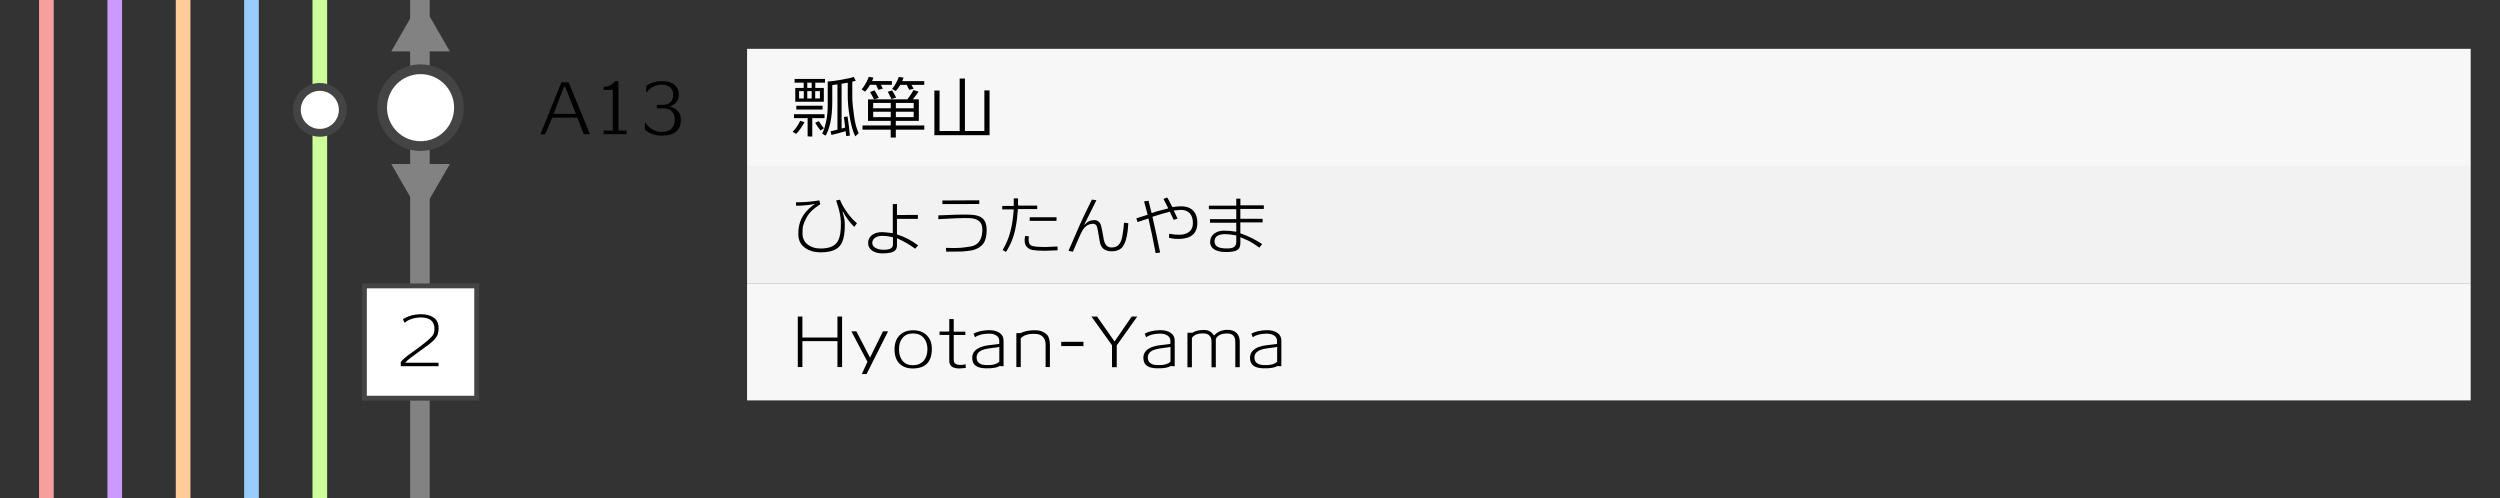 <?xml version="1.0" encoding="utf-8"?>
<!-- Generator: Adobe Illustrator 23.1.0, SVG Export Plug-In . SVG Version: 6.00 Build 0)  -->
<svg version="1.1" id="レイヤー_1" xmlns="http://www.w3.org/2000/svg" xmlns:xlink="http://www.w3.org/1999/xlink" x="0px"
	 y="0px" viewBox="0 0 512 102" style="enable-background:new 0 0 512 102;" xml:space="preserve">
<rect x="0" y="0" width="512" height="102" fill="#333333" stroke="none"/>
<style type="text/css">
	.st0{fill:#828282;}
	.st1{fill:#F7F7F7;}
	.st2{fill:#F2F2F2;}
	.st3{fill:#CCFF99;}
	.st4{fill:#FFFFFF;}
	.st5{fill:#444444;}
	.st6{fill:#99CCFF;}
	.st7{fill:#FFCC99;}
	.st8{fill:#CC99FF;}
	.st9{fill:#F79F9F;}
</style>
<g>
	<rect x="84" y="0" class="st0" width="4" height="102"/>
</g>
<rect x="153" y="10" class="st1" width="353" height="24"/>
<rect x="153" y="34" class="st2" width="353" height="24"/>
<rect x="153" y="58" class="st1" width="353" height="24"/>
<g>
	<path d="M163.04,27.43l-0.71-0.45c0.65-0.65,1.17-1.4,1.55-2.25l0.88,0.29c-0.19,0.38-0.45,0.82-0.8,1.3
		C163.61,26.84,163.3,27.21,163.04,27.43z M162.62,23.39h6.24v0.8h-2.51v3.78l-0.95-0.04v-3.74h-2.79V23.39z M164.59,18.01v-1.08
		h-1.86v-0.77h6.23v0.77h-1.99v1.08h1.75v2.83h-5.85v-2.83H164.59z M163.08,21.66h5.38v0.77h-5.38V21.66z M164.62,20.17v-1.5h-0.97
		v1.5H164.62z M165.33,16.93v1.08h0.9v-1.08H165.33z M165.33,18.67v1.5h0.9v-1.5H165.33z M166.95,20.17h0.97v-1.5h-0.97V20.17z
		 M166.95,25.15l0.74-0.34c0.21,0.36,0.56,0.85,1.05,1.46l-0.7,0.46C167.61,26.18,167.24,25.65,166.95,25.15z M173.58,23.85
		c0.2,1.28,0.35,2.59,0.48,3.92l-0.76,0.1c-0.03-0.29-0.07-0.63-0.11-1.01c-1.05,0.31-2.02,0.57-2.91,0.78l-0.18-0.74
		c0.31-0.06,0.78-0.18,1.41-0.35v-9.27c-0.43,0.07-0.78,0.12-1.06,0.15v3.33c0,1.77-0.14,3.25-0.41,4.44
		c-0.21,0.91-0.52,1.78-0.94,2.59l-0.71-0.43c0.29-0.56,0.55-1.35,0.78-2.37c0.23-1.02,0.35-2.15,0.35-3.38v-4.91
		c0.66-0.04,1.56-0.15,2.69-0.35c1.28-0.21,2.16-0.42,2.63-0.6l0.42,0.78c-0.19,0.06-0.42,0.12-0.71,0.2v3.19
		c0,0.86,0.12,2.14,0.36,3.84c0.22,1.57,0.54,2.73,0.95,3.5l-0.69,0.67c-0.48-0.92-0.86-2.27-1.16-4.03
		c-0.26-1.54-0.39-2.97-0.39-4.28v-2.69c-0.38,0.07-0.8,0.15-1.26,0.22v9.18l0.74-0.21c-0.1-0.88-0.19-1.6-0.27-2.16L173.58,23.85z"
		/>
	<path d="M176.47,18.32c0.3-0.36,0.59-0.81,0.88-1.33c0.29-0.52,0.48-0.94,0.56-1.25l0.97,0.15c-0.08,0.24-0.18,0.48-0.28,0.71h4.06
		v0.77h-2.24l0.38,0.78l-0.92,0.24l-0.45-1.02h-1.23c-0.29,0.49-0.63,0.95-1.04,1.4L176.47,18.32z M177.78,20.35h1.23
		c-0.19-0.36-0.46-0.87-0.81-1.51l0.9-0.34c0.16,0.23,0.45,0.75,0.88,1.55l-0.94,0.29h6.8c0.43-0.56,0.85-1.19,1.26-1.9l1.02,0.34
		c-0.33,0.49-0.72,1.01-1.19,1.57h1.25v4.4h-4.72v0.95h5.84v0.85h-5.84v1.61h-1.04v-1.61h-5.78V25.7h5.78v-0.95h-4.65V20.35z
		 M178.83,21.08v1.09h3.6v-1.09H178.83z M178.83,22.88v1.11h3.6v-1.11H178.83z M182.58,20.28c-0.15-0.28-0.4-0.77-0.76-1.48
		l0.88-0.29c0.25,0.39,0.53,0.89,0.83,1.48L182.58,20.28z M182.71,18.21c0.27-0.31,0.55-0.73,0.83-1.26c0.27-0.49,0.45-0.9,0.53-1.2
		l0.98,0.15c-0.08,0.25-0.18,0.49-0.28,0.71h4.52v0.77h-2.62l0.45,0.81l-0.92,0.2l-0.5-1.01h-1.32c-0.25,0.43-0.56,0.85-0.94,1.27
		L182.71,18.21z M183.47,22.17h3.65v-1.09h-3.65V22.17z M183.47,23.99h3.65v-1.11h-3.65V23.99z"/>
	<path d="M191.36,27.7v-9.16h1.06v8.29h4.12V16.08h1.08v10.75h3.98v-8.32h1.06v9.18H191.36z"/>
</g>
<g>
	<path d="M171.51,75.18v-5.32h-7.18v5.32h-0.94V64.82h0.94v4.3h7.18v-4.3h0.95v10.36H171.51z"/>
	<path d="M177.47,76.61h-0.97l1.15-2.52l-3.29-6.23h1.02l2.8,5.38l2.65-5.38h1.04L177.47,76.61z"/>
	<path d="M187.03,75.46c-1.14,0.02-2.04-0.28-2.72-0.9c-0.74-0.68-1.11-1.68-1.11-3c0-1.26,0.36-2.24,1.08-2.93
		c0.67-0.65,1.57-0.99,2.7-0.99c1.13-0.01,2.04,0.31,2.74,0.95c0.76,0.7,1.13,1.66,1.12,2.88C190.84,74.1,189.56,75.42,187.03,75.46
		z M186.98,68.29c-0.93,0-1.65,0.31-2.16,0.94c-0.49,0.59-0.72,1.38-0.7,2.37c0.01,0.98,0.26,1.75,0.74,2.32
		c0.51,0.6,1.23,0.89,2.16,0.88c0.92-0.02,1.65-0.33,2.18-0.94c0.49-0.59,0.74-1.37,0.74-2.35c0-0.96-0.26-1.74-0.78-2.33
		C188.64,68.59,187.91,68.29,186.98,68.29z"/>
	<path d="M196.48,75.46c-1.26,0-1.95-0.44-2.06-1.33c-0.01-0.06-0.01-0.26-0.01-0.57V68.6l-1.99-0.01V67.9h1.99v-2.56h0.91v2.58
		h2.38v0.69h-2.38v5.01c0,0.4,0.1,0.68,0.31,0.85c0.21,0.16,0.55,0.25,1.02,0.27c0.38,0.02,0.75-0.03,1.09-0.15l0.06,0.77
		C197.12,75.42,196.68,75.46,196.48,75.46z"/>
	<path d="M204.72,74.96c-0.36,0.24-1,0.4-1.92,0.46c-0.1,0.01-0.41,0.01-0.92,0.01c-1.66-0.03-2.57-0.59-2.73-1.69
		c-0.03-0.16-0.04-0.31-0.04-0.45c0-1.03,0.6-1.77,1.81-2.23c0.38-0.15,0.88-0.27,1.5-0.35c0.51-0.06,1.02-0.12,1.53-0.18
		c0.06-0.01,0.3-0.04,0.7-0.1v-0.64c0-0.48-0.22-0.85-0.67-1.12c-0.41-0.24-0.92-0.35-1.53-0.34c-1.22,0.03-2.14,0.28-2.76,0.74
		h-0.01l-0.29-0.74c0.8-0.44,1.83-0.68,3.09-0.71c0.92-0.02,1.66,0.16,2.22,0.54s0.83,0.91,0.83,1.59V75
		C205.06,75,204.79,74.98,204.72,74.96z M204.66,71.06c-0.45,0.07-0.75,0.11-0.9,0.13c-0.44,0.06-0.87,0.12-1.3,0.18
		c-0.51,0.08-0.93,0.18-1.26,0.31c-0.79,0.33-1.19,0.83-1.19,1.51c0,0.11,0.01,0.23,0.03,0.35c0.06,0.41,0.28,0.72,0.67,0.94
		c0.29,0.17,0.64,0.26,1.05,0.28c1.42,0.08,2.38-0.15,2.9-0.7V71.06z"/>
	<path d="M214.14,75.18v-4.59c0-0.7-0.19-1.24-0.58-1.63c-0.39-0.39-0.92-0.58-1.6-0.58c-0.06,0-0.15,0-0.29-0.01
		c-0.12-0.01-0.21-0.01-0.27,0c-1.04,0.04-1.82,0.35-2.35,0.92v5.89h-0.9v-6.96h0.88c0.77-0.39,1.75-0.59,2.97-0.59
		c0.98,0,1.79,0.31,2.42,0.92c0.4,0.4,0.6,1.12,0.6,2.16v4.47H214.14z"/>
	<path d="M221.89,70.88h-4.55V70h4.55V70.88z"/>
	<path d="M223.53,64.83h1.15l3.58,5.11l3.51-5.11h1.13v0.01l-4.19,5.89v4.47h-0.97v-4.49L223.53,64.83z"/>
	<path d="M239.77,74.96c-0.36,0.24-1,0.4-1.92,0.46c-0.1,0.01-0.41,0.01-0.92,0.01c-1.66-0.03-2.57-0.59-2.73-1.69
		c-0.03-0.16-0.04-0.31-0.04-0.45c0-1.03,0.6-1.77,1.81-2.23c0.38-0.15,0.88-0.27,1.5-0.35c0.51-0.06,1.02-0.12,1.53-0.18
		c0.06-0.01,0.3-0.04,0.7-0.1v-0.64c0-0.48-0.22-0.85-0.67-1.12c-0.41-0.24-0.92-0.35-1.53-0.34c-1.22,0.03-2.14,0.28-2.76,0.74
		h-0.01l-0.29-0.74c0.8-0.44,1.83-0.68,3.09-0.71c0.92-0.02,1.66,0.16,2.22,0.54s0.83,0.91,0.83,1.59V75
		C240.11,75,239.85,74.98,239.77,74.96z M239.72,71.06c-0.45,0.07-0.75,0.11-0.9,0.13c-0.44,0.06-0.87,0.12-1.3,0.18
		c-0.51,0.08-0.93,0.18-1.26,0.31c-0.79,0.33-1.19,0.83-1.19,1.51c0,0.11,0.01,0.23,0.03,0.35c0.06,0.41,0.28,0.72,0.67,0.94
		c0.29,0.17,0.64,0.26,1.05,0.28c1.42,0.08,2.38-0.15,2.9-0.7V71.06z"/>
	<path d="M252.99,75.21v-5.22c0-1.13-0.55-1.69-1.64-1.69c-1.23,0-2.02,0.38-2.35,1.13v5.78h-0.88v-5.17c0-1.18-0.58-1.76-1.74-1.76
		c-1.14,0-1.9,0.32-2.28,0.95v5.98h-0.91v-7.06h1.02c0.55-0.38,1.33-0.57,2.34-0.57c0.51,0,0.92,0.09,1.23,0.28
		c0.26,0.15,0.55,0.43,0.87,0.85c0.64-0.75,1.53-1.13,2.66-1.16c0.83-0.02,1.47,0.19,1.92,0.62c0.45,0.43,0.67,1.04,0.67,1.81v5.22
		H252.99z"/>
	<path d="M261.61,74.96c-0.36,0.24-1,0.4-1.92,0.46c-0.1,0.01-0.41,0.01-0.92,0.01c-1.66-0.03-2.57-0.59-2.73-1.69
		c-0.03-0.16-0.04-0.31-0.04-0.45c0-1.03,0.6-1.77,1.81-2.23c0.38-0.15,0.88-0.27,1.5-0.35c0.51-0.06,1.02-0.12,1.53-0.18
		c0.06-0.01,0.3-0.04,0.7-0.1v-0.64c0-0.48-0.22-0.85-0.67-1.12c-0.41-0.24-0.92-0.35-1.53-0.34c-1.22,0.03-2.14,0.28-2.76,0.74
		h-0.01l-0.29-0.74c0.8-0.44,1.83-0.68,3.09-0.71c0.92-0.02,1.66,0.16,2.22,0.54c0.56,0.38,0.83,0.91,0.83,1.59V75
		C261.95,75,261.69,74.98,261.61,74.96z M261.56,71.06c-0.45,0.07-0.75,0.11-0.9,0.13c-0.44,0.06-0.87,0.12-1.3,0.18
		c-0.51,0.08-0.93,0.18-1.26,0.31c-0.79,0.33-1.19,0.83-1.19,1.51c0,0.11,0.01,0.23,0.03,0.35c0.06,0.41,0.28,0.72,0.67,0.94
		c0.29,0.17,0.64,0.26,1.05,0.28c1.42,0.08,2.38-0.15,2.9-0.7V71.06z"/>
</g>
<g>
	<path d="M174.95,46.48c-0.94-0.95-1.71-1.99-2.3-3.11l-0.1,0.03c0.27,0.8,0.42,1.54,0.45,2.21c0.06,1.18-0.04,2.25-0.27,3.23
		c-0.24,0.98-0.73,1.69-1.46,2.14c-0.77,0.48-1.88,0.71-3.32,0.7c-1.19-0.02-2.2-0.31-3.01-0.87c-0.96-0.66-1.44-1.6-1.44-2.81
		c-0.01-0.77,0.06-1.45,0.21-2.02c0.41-1.66,1.47-3.06,3.19-4.2c-0.83,0.17-1.81,0.28-2.93,0.34c-0.21,0-0.53,0-0.94,0l-0.01-0.69
		c1.61,0,3.21-0.13,4.79-0.39l0.17,0.8c-0.7,0.46-1.23,0.85-1.6,1.19c-0.5,0.47-0.92,0.99-1.23,1.58c-0.34,0.64-0.56,1.18-0.67,1.6
		c-0.11,0.48-0.15,1.06-0.13,1.76c0.06,0.98,0.47,1.73,1.25,2.25c0.64,0.43,1.41,0.65,2.31,0.67c1.89,0.04,3.13-0.48,3.7-1.55
		c0.44-0.82,0.64-2.07,0.6-3.75c-0.01-0.81-0.16-1.77-0.45-2.87c-0.01-0.05-0.18-0.6-0.52-1.67l0.78-0.15
		c0.3,0.78,0.78,1.64,1.44,2.57c0.66,0.93,1.34,1.68,2.04,2.25L174.95,46.48z"/>
	<path d="M187.41,50.94c-0.96-0.76-2.2-1.47-3.71-2.16v1.48c0,0.57-0.21,0.98-0.62,1.22c-0.42,0.24-1.09,0.38-2.04,0.41
		c-1.08,0.05-1.91-0.16-2.49-0.62c-0.5-0.38-0.76-0.88-0.76-1.5c0-0.62,0.23-1.13,0.69-1.54c0.53-0.47,1.27-0.7,2.21-0.69
		c0.25,0,0.97,0.07,2.16,0.21v-5.95l0.85-0.01v2.24l4.28-0.01v0.8h-4.28v3.19c1.57,0.49,3.01,1.24,4.33,2.24L187.41,50.94z
		 M182.88,48.58c-0.85-0.19-1.57-0.28-2.17-0.28c-0.58,0-1.06,0.12-1.44,0.36c-0.41,0.26-0.62,0.61-0.63,1.05
		c0,0.54,0.3,0.94,0.91,1.19c0.42,0.17,0.91,0.25,1.47,0.25c1.24,0,1.86-0.35,1.86-1.05V48.58z"/>
	<path d="M199.41,51.18c-0.28,0.08-0.69,0.16-1.23,0.22c-0.21,0.03-0.62,0.07-1.23,0.11c-0.65,0-1.71,0.01-3.16,0.03l-0.07-0.78
		c1.77,0.07,3.08,0.03,3.91-0.11c0.21-0.02,0.53-0.06,0.98-0.14c0.45-0.07,0.78-0.17,1.01-0.28c1.05-0.51,1.57-1.6,1.57-3.26
		c0-1.47-0.88-2.24-2.65-2.3c-1.39-0.04-3.51,0.04-6.37,0.22v-0.78c2.85-0.14,4.96-0.19,6.34-0.15c1.33,0.03,2.26,0.3,2.8,0.83
		c0.5,0.49,0.76,1.25,0.76,2.27c0.01,1.22-0.22,2.17-0.69,2.83C200.96,50.47,200.31,50.9,199.41,51.18z M193,41.8v-0.74l7.55-0.04
		v0.76L193,41.8z"/>
	<path d="M208.47,42.82c-0.1,1.44-0.26,2.71-0.48,3.81c-0.35,1.86-1.01,3.51-1.96,4.96l-0.7-0.38c0.72-1.21,1.24-2.44,1.57-3.67
		c0.35-1.31,0.59-2.86,0.71-4.66h-2.35v-0.71h2.35c0.01-0.49,0.01-1,0.01-1.54h0.88c0,0.4,0,0.89-0.01,1.47l3.93,0.01v0.71H208.47z
		 M214.03,51.36c-1.11,0-1.98-0.06-2.6-0.17c-0.62-0.12-1.08-0.44-1.38-0.97c-0.17-0.31-0.23-0.76-0.2-1.36
		c0.01-0.08,0.05-0.27,0.11-0.55l0.77,0.11c-0.05,0.21-0.07,0.41-0.07,0.57c0,0.39,0.05,0.68,0.14,0.87
		c0.13,0.29,0.39,0.47,0.77,0.55c0.57,0.12,1.39,0.18,2.45,0.18c-0.02,0,0.83-0.04,2.55-0.11l0.03,0.78
		C216.01,51.29,215.15,51.32,214.03,51.36z M216.37,45.23h-5.49v-0.74h5.5L216.37,45.23z"/>
	<path d="M230.77,48.39c-0.26,1.23-0.66,2.06-1.18,2.49s-1.21,0.62-2.05,0.58c-1.33-0.05-2.09-0.7-2.3-1.95
		c-0.1-0.54-0.26-1.41-0.46-2.62c-0.12-0.72-0.43-1.07-0.94-1.06c-0.92,0.01-1.66,0.5-2.21,1.47c-0.24,0.45-0.53,1.05-0.85,1.81
		c-0.5,1.19-0.85,2-1.05,2.44l-0.9-0.18c0.51-1.18,1.27-2.93,2.28-5.25c0.73-1.64,1.57-3.39,2.52-5.25l0.91,0.14l-2.55,5.12
		c0.45-0.45,0.82-0.74,1.11-0.87c0.2-0.09,0.51-0.15,0.94-0.18c0.38-0.02,0.71,0.09,0.99,0.34c0.24,0.21,0.41,0.5,0.49,0.87
		c0.21,0.91,0.36,1.73,0.48,2.48c0.17,1.19,0.65,1.82,1.46,1.9c0.09,0.01,0.19,0.01,0.28,0.01c0.6,0,1.08-0.21,1.44-0.63
		c0.31-0.36,0.53-0.92,0.67-1.68c0.19-1.06,0.3-1.98,0.35-2.76l0.88,0.1C231.02,46.79,230.92,47.68,230.77,48.39z"/>
	<path d="M244.65,47.67c-0.5,0.67-1.27,1.07-2.31,1.19c-0.33,0.05-0.67,0.07-1.02,0.07c-0.73,0-1.37-0.08-1.92-0.25l0.06-0.81
		c0.76,0.14,1.42,0.21,2,0.21c0.41,0,0.75-0.04,1.02-0.11c1.12-0.29,1.72-0.95,1.81-1.97c0.01-0.13,0.01-0.26,0.01-0.38
		c0-0.85-0.22-1.51-0.67-1.97c-0.48-0.49-1.13-0.71-1.96-0.66c-0.16,0.01-0.59,0.05-1.29,0.13c0.21,0.44,0.48,0.98,0.78,1.64
		l-0.78,0.28c-0.16-0.3-0.42-0.86-0.8-1.69c-1.14,0.3-1.94,0.53-2.41,0.69c-0.17,0.05-0.55,0.17-1.15,0.36
		c0.53,2.29,1.05,4.72,1.57,7.31l-0.91,0.13c-0.44-2.35-0.93-4.72-1.48-7.1c-0.73,0.25-1.47,0.5-2.23,0.74l-0.24-0.77
		c0.79-0.24,1.56-0.49,2.31-0.73c-0.17-0.64-0.41-1.56-0.73-2.74l0.91-0.13c0.11,0.45,0.32,1.29,0.63,2.53l1.2-0.39
		c0.37-0.09,1.11-0.28,2.21-0.57c-0.36-0.77-0.7-1.42-0.99-1.95l0.77-0.28c0.12,0.17,0.26,0.4,0.41,0.7
		c0.12,0.22,0.34,0.64,0.64,1.26c0.45-0.07,0.98-0.13,1.58-0.15c1.31-0.05,2.26,0.31,2.86,1.06c0.46,0.58,0.69,1.35,0.69,2.31
		C245.22,46.47,245.03,47.15,244.65,47.67z"/>
	<path d="M254.02,42.79v2.02h4.56v0.74h-4.56v2.23c1.61,0.55,3.09,1.29,4.47,2.21l-0.57,0.73c-0.75-0.55-1.47-1.02-2.18-1.4
		c-0.35-0.15-0.92-0.4-1.71-0.74v1.18c0,0.65-0.18,1.12-0.55,1.39s-1.03,0.43-2,0.46c-1,0.04-1.81-0.07-2.42-0.34
		c-0.84-0.35-1.25-0.96-1.22-1.82c0.03-0.67,0.31-1.21,0.84-1.61c0.53-0.4,1.2-0.6,2-0.6c0.84,0,1.68,0.07,2.51,0.22v-1.85h-5.38
		v-0.73h5.38v-2.03h-5.61v-0.73h5.61v-1.44h0.84v1.37h4.8v0.74H254.02z M250.95,47.95c-1.4,0-2.14,0.45-2.21,1.36
		c-0.07,0.97,0.6,1.49,1.99,1.55c0.82,0.05,1.4,0,1.72-0.13c0.49-0.2,0.74-0.57,0.74-1.12v-1.39
		C252.23,48.04,251.49,47.95,250.95,47.95z"/>
</g>
<g>
	<path d="M119.54,27.49l-1.3-3.4h-5.14l-1.48,3.44h-0.95l4.3-10.67h1.48l4.38,10.63H119.54z M115.76,17.78h-0.27l-2.11,5.54h4.56
		L115.76,17.78z"/>
	<path d="M123.62,27.47v-0.74h1.88v-8.32h-1.88v-0.63c0.98-0.01,1.75-0.39,2.3-1.15h0.73v10.11h1.67v0.73H123.62z"/>
	<path d="M135.55,27.77c-1.49-0.01-2.66-0.42-3.49-1.25v-1.39h0.15c0.28,0.48,0.67,0.88,1.16,1.22c0.64,0.45,1.35,0.67,2.13,0.67
		c0.91,0,1.6-0.24,2.07-0.73c0.43-0.45,0.64-1.05,0.64-1.79c0-0.69-0.2-1.24-0.59-1.66c-0.4-0.42-0.96-0.63-1.7-0.64l-1.41-0.01
		v-0.71l1.44-0.01c0.66-0.01,1.17-0.24,1.51-0.7c0.3-0.41,0.43-0.92,0.41-1.54c-0.03-0.55-0.25-1.01-0.67-1.36
		c-0.42-0.36-0.97-0.54-1.65-0.55c-0.71-0.01-1.38,0.18-2,0.57c-0.48,0.3-0.83,0.63-1.05,0.98h-0.15v-1.26
		c0.8-0.65,1.92-0.98,3.35-0.98c1,0,1.79,0.23,2.39,0.7s0.9,1.09,0.93,1.86c0.05,1.3-0.56,2.17-1.83,2.6
		c1.48,0.47,2.24,1.35,2.25,2.66c0.02,1.08-0.3,1.91-0.95,2.48C137.82,27.5,136.85,27.78,135.55,27.77z"/>
</g>
<g>
	<rect x="64" y="0" class="st3" width="3" height="102"/>
</g>
<g>
	<circle class="st4" cx="65.5" cy="22.5" r="4.7"/>
	<path class="st5" d="M65.5,18.6c2.15,0,3.9,1.75,3.9,3.9s-1.75,3.9-3.9,3.9c-2.15,0-3.9-1.75-3.9-3.9S63.35,18.6,65.5,18.6
		 M65.5,17c-3.04,0-5.5,2.46-5.5,5.5s2.46,5.5,5.5,5.5c3.04,0,5.5-2.46,5.5-5.5S68.54,17,65.5,17L65.5,17z"/>
</g>
<g>
	<path class="st4" d="M86.13,29.92c-4.34,0-7.87-3.53-7.87-7.87s3.53-7.87,7.87-7.87c4.34,0,7.87,3.53,7.87,7.87
		S90.47,29.92,86.13,29.92z"/>
	<path class="st5" d="M86.13,15.18c3.79,0,6.87,3.08,6.87,6.87s-3.08,6.87-6.87,6.87c-3.79,0-6.87-3.08-6.87-6.87
		S82.34,15.18,86.13,15.18 M86.13,13.18c-4.9,0-8.87,3.97-8.87,8.87s3.97,8.87,8.87,8.87c4.9,0,8.87-3.97,8.87-8.87
		S91.03,13.18,86.13,13.18L86.13,13.18z"/>
</g>
<g>
	<rect x="74.63" y="58.55" class="st4" width="23" height="23"/>
	<path class="st5" d="M97.13,59.05v22h-22v-22H97.13 M98.13,58.05h-24v24h24V58.05L98.13,58.05z"/>
</g>
<g>
	<path d="M89.67,68.38c-0.16,0.62-0.76,1.33-1.79,2.13c-0.83,0.61-2.08,1.52-3.75,2.74c-0.41,0.29-0.79,0.63-1.15,1.04h6.83V75
		h-7.73v-0.85c0.31-0.4,0.75-0.83,1.33-1.27c0.02-0.01,0.52-0.37,1.51-1.09c1.79-1.29,2.99-2.27,3.58-2.95
		c0.32-0.35,0.48-0.85,0.48-1.48c0-1.56-0.93-2.34-2.8-2.34c-0.65,0-1.27,0.1-1.86,0.29c-0.62,0.2-1.09,0.47-1.43,0.81l-0.38-0.73
		c1-0.67,2.23-1.02,3.71-1.04c0.97,0,1.78,0.2,2.44,0.59c0.69,0.4,1.07,1.05,1.15,1.96C89.86,67.33,89.81,67.83,89.67,68.38z"/>
</g>
<polygon class="st0" points="86.13,43.98 92.13,33.59 80.13,33.59 "/>
<polygon class="st0" points="80.13,10.52 92.13,10.52 87.21,2 85.04,2 "/>
<g>
	<rect x="50" y="0" class="st6" width="3" height="102"/>
</g>
<g>
	<rect x="36" y="0" class="st7" width="3" height="102"/>
</g>
<g>
	<rect x="22" y="0" class="st8" width="3" height="102"/>
</g>
<g>
	<rect x="8" y="0" class="st9" width="3" height="102"/>
</g>
<g>
</g>
<g>
</g>
<g>
</g>
<g>
</g>
<g>
</g>
<g>
</g>
<g>
</g>
<g>
</g>
<g>
</g>
<g>
</g>
<g>
</g>
<g>
</g>
<g>
</g>
<g>
</g>
<g>
</g>
</svg>
